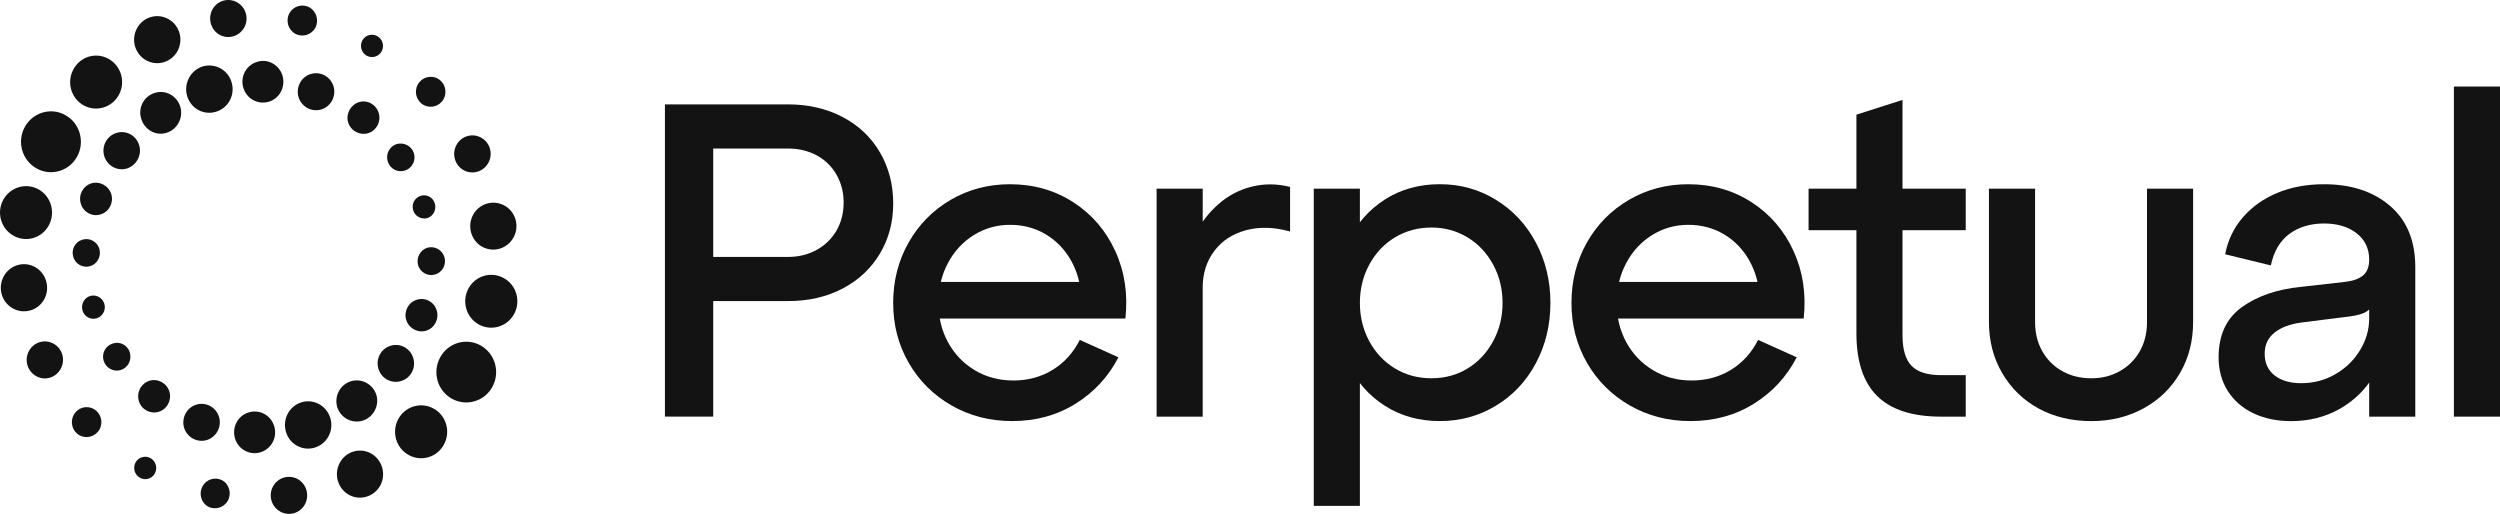 <svg xmlns="http://www.w3.org/2000/svg" width="180" height="37" viewBox="0 0 180 37" fill="none"><g clip-path="url(#clip0_16_30947)"><path d="M47.875 7.515H56.725C58.2 7.515 59.517 7.82 60.677 8.43C61.835 9.041 62.731 9.891 63.363 10.983C63.996 12.075 64.311 13.295 64.311 14.644C64.311 15.993 63.996 17.171 63.363 18.242C62.731 19.313 61.841 20.154 60.692 20.763C59.543 21.374 58.221 21.678 56.725 21.678H51.352V29.996H47.875V7.515ZM58.812 17.985C59.422 17.643 59.897 17.177 60.235 16.588C60.571 15.999 60.741 15.329 60.741 14.581C60.741 13.832 60.572 13.189 60.235 12.589C59.897 11.99 59.423 11.524 58.812 11.191C58.2 10.86 57.505 10.694 56.725 10.694H51.352V18.499H56.725C57.505 18.499 58.2 18.328 58.812 17.985Z" fill="#131313"></path><path d="M67.251 20.299H78.629L77.839 21.359C77.796 20.396 77.549 19.517 77.097 18.726C76.642 17.934 76.038 17.314 75.279 16.863C74.52 16.414 73.667 16.188 72.719 16.188C71.771 16.188 70.902 16.435 70.112 16.926C69.321 17.419 68.699 18.094 68.247 18.95C67.793 19.806 67.566 20.76 67.566 21.808C67.566 22.856 67.799 23.805 68.261 24.651C68.724 25.497 69.367 26.167 70.189 26.658C71.01 27.151 71.938 27.396 72.971 27.396C74.004 27.396 74.967 27.139 75.8 26.625C76.632 26.111 77.281 25.394 77.744 24.473L80.526 25.725C79.81 27.118 78.781 28.231 77.443 29.066C76.105 29.901 74.583 30.318 72.876 30.318C71.274 30.318 69.82 29.943 68.513 29.195C67.206 28.446 66.179 27.424 65.431 26.128C64.682 24.833 64.308 23.392 64.308 21.808C64.308 20.225 64.677 18.779 65.414 17.472C66.151 16.167 67.163 15.139 68.449 14.389C69.734 13.64 71.156 13.265 72.716 13.265C74.423 13.265 75.946 13.699 77.284 14.566C78.622 15.432 79.628 16.606 80.302 18.083C80.977 19.561 81.219 21.178 81.029 22.933H67.246V20.3L67.251 20.299Z" fill="#131313"></path><path d="M83.276 13.586H86.595V17.504L86.058 16.861C86.479 16.026 87.037 15.304 87.734 14.693C88.429 14.082 89.225 13.664 90.12 13.44C91.016 13.215 91.937 13.221 92.885 13.457V16.669C91.747 16.349 90.693 16.315 89.724 16.573C88.755 16.83 87.99 17.327 87.432 18.067C86.874 18.805 86.594 19.688 86.594 20.716V29.999H83.275V13.586H83.276Z" fill="#131313"></path><path d="M94.592 13.586H97.912V36.422H94.592V13.586ZM97.026 17.424C97.659 16.129 98.549 15.111 99.698 14.372C100.847 13.634 102.168 13.263 103.664 13.263C105.16 13.263 106.488 13.639 107.709 14.387C108.931 15.137 109.89 16.164 110.587 17.471C111.282 18.777 111.63 20.222 111.63 21.807C111.63 23.392 111.282 24.838 110.587 26.143C109.891 27.449 108.931 28.472 107.709 29.21C106.488 29.948 105.138 30.318 103.664 30.318C102.191 30.318 100.845 29.949 99.698 29.21C98.549 28.472 97.659 27.454 97.026 26.158C96.393 24.863 96.078 23.411 96.078 21.805C96.078 20.199 96.393 18.717 97.026 17.421V17.424ZM98.59 24.57C99.043 25.405 99.659 26.058 100.439 26.528C101.219 27 102.092 27.235 103.063 27.235C104.033 27.235 104.901 26.999 105.67 26.528C106.44 26.058 107.05 25.405 107.504 24.57C107.957 23.735 108.184 22.814 108.184 21.808C108.184 20.803 107.958 19.881 107.504 19.047C107.05 18.212 106.434 17.558 105.656 17.088C104.876 16.618 104.012 16.382 103.064 16.382C102.116 16.382 101.22 16.618 100.44 17.088C99.66 17.56 99.044 18.212 98.592 19.047C98.138 19.881 97.912 20.803 97.912 21.808C97.912 22.814 98.138 23.735 98.592 24.57H98.59Z" fill="#131313"></path><path d="M116.088 20.299H127.466L126.676 21.359C126.633 20.396 126.386 19.517 125.933 18.726C125.479 17.934 124.875 17.314 124.116 16.863C123.357 16.414 122.504 16.188 121.556 16.188C120.608 16.188 119.739 16.435 118.948 16.926C118.158 17.419 117.536 18.094 117.083 18.95C116.629 19.806 116.403 20.76 116.403 21.808C116.403 22.856 116.635 23.805 117.098 24.651C117.561 25.497 118.204 26.167 119.026 26.658C119.847 27.151 120.774 27.396 121.807 27.396C122.84 27.396 123.803 27.139 124.637 26.625C125.469 26.111 126.118 25.394 126.581 24.473L129.362 25.725C128.646 27.118 127.618 28.231 126.28 29.066C124.942 29.901 123.419 30.318 121.712 30.318C120.111 30.318 118.656 29.943 117.35 29.195C116.043 28.446 115.016 27.424 114.267 26.128C113.519 24.833 113.145 23.392 113.145 21.808C113.145 20.225 113.514 18.779 114.251 17.472C114.988 16.167 116 15.139 117.286 14.389C118.57 13.64 119.993 13.265 121.553 13.265C123.26 13.265 124.783 13.699 126.121 14.566C127.459 15.432 128.465 16.606 129.139 18.083C129.813 19.561 130.056 21.178 129.865 22.933H116.083V20.3L116.088 20.299Z" fill="#131313"></path><path d="M130.217 13.586H133.662V8.255L136.981 7.194V13.586H141.533V16.573H136.981V24.152C136.981 25.16 137.197 25.887 137.629 26.336C138.06 26.785 138.772 27.011 139.763 27.011H141.533V29.998H139.763C137.697 29.998 136.164 29.505 135.164 28.52C134.162 27.536 133.662 26.026 133.662 23.992V16.573H130.217V13.586Z" fill="#131313"></path><path d="M146.526 13.586V23.189C146.526 23.982 146.701 24.683 147.047 25.293C147.396 25.904 147.873 26.38 148.485 26.722C149.095 27.065 149.792 27.236 150.572 27.236C151.352 27.236 152.016 27.065 152.626 26.722C153.236 26.38 153.717 25.902 154.064 25.293C154.412 24.682 154.584 23.982 154.584 23.189V13.586H157.904V23.189C157.904 24.559 157.588 25.786 156.955 26.867C156.323 27.949 155.449 28.794 154.331 29.405C153.214 30.016 151.96 30.32 150.57 30.32C149.18 30.32 147.899 30.021 146.793 29.42C145.687 28.821 144.812 27.974 144.169 26.882C143.526 25.791 143.204 24.559 143.204 23.189V13.586H146.523H146.526Z" fill="#131313"></path><path d="M161.415 22.114C162.531 21.311 163.954 20.824 165.682 20.653L168.812 20.299C169.401 20.235 169.845 20.08 170.139 19.833C170.434 19.587 170.581 19.207 170.581 18.693C170.581 17.9 170.281 17.27 169.681 16.798C169.08 16.327 168.295 16.091 167.326 16.091C166.357 16.091 165.503 16.344 164.829 16.846C164.155 17.35 163.711 18.105 163.501 19.11L160.213 18.307C160.402 17.301 160.824 16.418 161.479 15.658C162.132 14.898 162.959 14.308 163.96 13.891C164.96 13.474 166.082 13.265 167.326 13.265C169.287 13.265 170.872 13.784 172.083 14.823C173.295 15.862 173.901 17.333 173.901 19.239V29.999H170.581V26.98L170.897 27.077C170.285 28.085 169.464 28.875 168.431 29.455C167.398 30.032 166.238 30.321 164.954 30.321C163.942 30.321 163.041 30.134 162.251 29.759C161.461 29.384 160.845 28.848 160.402 28.153C159.96 27.457 159.739 26.648 159.739 25.728C159.739 24.122 160.297 22.918 161.415 22.115V22.114ZM163.769 27.027C164.244 27.402 164.881 27.59 165.682 27.59C166.588 27.59 167.414 27.371 168.163 26.932C168.91 26.494 169.501 25.916 169.933 25.198C170.364 24.481 170.58 23.726 170.58 22.933V21.745L170.896 21.841C170.748 22.162 170.516 22.393 170.2 22.533C169.885 22.672 169.4 22.773 168.746 22.838L165.68 23.224C164.88 23.331 164.242 23.572 163.768 23.947C163.293 24.322 163.056 24.83 163.056 25.473C163.056 26.116 163.293 26.655 163.768 27.03L163.769 27.027Z" fill="#131313"></path><path d="M176.681 6.231H180V29.998H176.681V6.231Z" fill="#131313"></path><path d="M35.464 27.832C34.898 28.893 33.591 29.288 32.545 28.713C32.539 28.71 32.533 28.707 32.527 28.704C31.491 28.123 31.115 26.799 31.686 25.746C31.686 25.743 31.689 25.741 31.689 25.738C32.255 24.683 33.556 24.293 34.594 24.867C35.639 25.442 36.028 26.77 35.462 27.833L35.464 27.832ZM16.414 36.039C16.686 35.513 16.506 34.85 15.985 34.575C15.487 34.321 14.879 34.501 14.595 34.988C14.296 35.501 14.461 36.163 14.966 36.467C15.482 36.747 16.125 36.556 16.414 36.039ZM21.957 36.307C22.302 35.66 22.07 34.85 21.436 34.494C20.799 34.144 20.004 34.38 19.654 35.026C19.654 35.029 19.651 35.032 19.65 35.033C19.306 35.679 19.542 36.485 20.178 36.833C20.181 36.833 20.182 36.836 20.185 36.838C20.82 37.189 21.613 36.951 21.958 36.307H21.957ZM27.385 34.949C27.816 34.128 27.522 33.107 26.721 32.651C26.716 32.648 26.712 32.647 26.707 32.644C25.902 32.202 24.896 32.508 24.462 33.326C24.021 34.147 24.316 35.176 25.121 35.628C25.932 36.068 26.94 35.766 27.385 34.947V34.949ZM31.976 31.98C32.463 31.058 32.122 29.908 31.214 29.413C30.305 28.915 29.171 29.255 28.674 30.176C28.672 30.179 28.671 30.182 28.669 30.185C28.178 31.107 28.516 32.26 29.424 32.759C29.428 32.762 29.433 32.763 29.437 32.767C30.347 33.264 31.479 32.919 31.969 31.997C31.972 31.992 31.973 31.988 31.976 31.983V31.98ZM11.151 34.082C11.151 34.082 11.151 34.079 11.152 34.078C11.362 33.688 11.221 33.199 10.837 32.986C10.453 32.773 9.969 32.912 9.755 33.305C9.548 33.7 9.694 34.19 10.082 34.4C10.082 34.4 10.085 34.401 10.087 34.403C10.468 34.613 10.946 34.469 11.151 34.082ZM31.944 7.124C32.225 6.601 32.034 5.945 31.519 5.66C31.004 5.376 30.358 5.568 30.079 6.091C30.077 6.094 30.074 6.099 30.073 6.102C29.796 6.624 29.986 7.276 30.5 7.557C31.016 7.841 31.661 7.648 31.944 7.124ZM33.389 12.257C33.389 12.257 33.389 12.257 33.39 12.257C34.027 12.605 34.822 12.362 35.166 11.714C35.516 11.07 35.282 10.265 34.645 9.912C34.008 9.558 33.213 9.791 32.863 10.442C32.862 10.447 32.859 10.45 32.858 10.454C32.515 11.102 32.753 11.908 33.39 12.257H33.389ZM34.722 17.77C35.531 18.21 36.535 17.907 36.977 17.092C36.98 17.088 36.983 17.082 36.986 17.077C37.421 16.262 37.123 15.241 36.321 14.8C35.514 14.352 34.502 14.653 34.06 15.473C33.62 16.292 33.916 17.321 34.722 17.77ZM37.02 22.602C37.02 22.602 37.023 22.596 37.025 22.593C37.515 21.672 37.178 20.519 36.27 20.022C35.362 19.517 34.224 19.854 33.727 20.775C33.23 21.696 33.562 22.854 34.468 23.36C35.379 23.865 36.522 23.526 37.02 22.6V22.602ZM26.402 4.012C26.786 4.222 27.266 4.081 27.48 3.694C27.48 3.691 27.483 3.69 27.484 3.687C27.69 3.297 27.545 2.811 27.161 2.602C27.159 2.601 27.154 2.598 27.151 2.596C26.768 2.388 26.291 2.533 26.084 2.921C25.881 3.313 26.023 3.797 26.404 4.012H26.402ZM1.779 9.154C1.779 9.154 1.776 9.158 1.774 9.161C1.206 10.223 1.594 11.553 2.639 12.13C2.639 12.13 2.64 12.13 2.642 12.132C3.685 12.71 4.991 12.319 5.559 11.259C5.559 11.256 5.562 11.255 5.564 11.252C6.131 10.188 5.744 8.859 4.697 8.283C3.667 7.704 2.352 8.097 1.777 9.155L1.779 9.154ZM6.735 29.441C6.221 29.161 5.583 29.356 5.306 29.878C5.306 29.878 5.306 29.879 5.305 29.881C5.023 30.401 5.211 31.055 5.723 31.34C6.241 31.622 6.884 31.43 7.171 30.909C7.451 30.384 7.259 29.73 6.744 29.445C6.741 29.444 6.738 29.442 6.735 29.441ZM3.859 24.746C3.225 24.392 2.429 24.628 2.082 25.273C1.734 25.917 1.966 26.726 2.6 27.078C2.611 27.084 2.623 27.091 2.633 27.097C3.264 27.432 4.044 27.184 4.374 26.543C4.377 26.538 4.379 26.534 4.382 26.529C4.723 25.89 4.487 25.091 3.858 24.746H3.859ZM2.518 19.223C1.709 18.78 0.698 19.087 0.262 19.91C0.26 19.913 0.259 19.916 0.258 19.919C-0.179 20.739 0.121 21.762 0.927 22.206C1.734 22.655 2.746 22.355 3.191 21.539C3.629 20.713 3.333 19.683 2.526 19.228C2.524 19.228 2.521 19.226 2.52 19.225L2.518 19.223ZM0.229 14.393C0.229 14.393 0.229 14.396 0.228 14.397C-0.265 15.317 0.068 16.469 0.973 16.971C0.979 16.974 0.984 16.977 0.99 16.98C1.893 17.48 3.024 17.141 3.516 16.223C4.013 15.299 3.681 14.14 2.774 13.632C1.863 13.133 0.728 13.473 0.229 14.394V14.393ZM21.26 2.43C21.776 2.711 22.419 2.519 22.704 1.999C22.979 1.474 22.79 0.821 22.277 0.53C21.759 0.246 21.111 0.441 20.83 0.967C20.555 1.492 20.745 2.144 21.26 2.428V2.43ZM15.807 2.506C16.447 2.855 17.244 2.614 17.593 1.967C17.594 1.963 17.597 1.96 17.599 1.955C17.938 1.308 17.695 0.505 17.06 0.16C16.426 -0.189 15.634 0.048 15.289 0.692C14.946 1.34 15.177 2.146 15.807 2.506ZM10.526 4.343C11.334 4.789 12.345 4.487 12.785 3.666C12.785 3.666 12.785 3.666 12.785 3.664C13.226 2.846 12.93 1.819 12.124 1.371C12.12 1.37 12.117 1.367 12.112 1.365C11.304 0.921 10.295 1.226 9.858 2.047C9.418 2.869 9.716 3.895 10.524 4.343H10.526ZM6.018 7.583C6.927 8.088 8.066 7.747 8.563 6.823C9.06 5.899 8.725 4.742 7.816 4.237C7.808 4.233 7.799 4.228 7.792 4.224C6.887 3.734 5.763 4.083 5.281 5.002C4.785 5.922 5.114 7.074 6.016 7.583H6.018Z" fill="#131313"></path><path d="M23.786 30.107C23.786 30.107 23.789 30.114 23.789 30.119C24.051 31.018 23.546 31.962 22.66 32.228C21.779 32.498 20.843 31.986 20.587 31.087C20.321 30.185 20.824 29.235 21.709 28.965C22.594 28.695 23.519 29.213 23.784 30.107H23.786ZM9.351 25.395C9.348 25.385 9.346 25.374 9.343 25.364C9.18 24.848 8.637 24.564 8.13 24.73C8.122 24.732 8.115 24.735 8.106 24.738C7.594 24.896 7.306 25.445 7.461 25.966C7.619 26.494 8.164 26.796 8.686 26.645C9.207 26.484 9.503 25.929 9.351 25.399V25.395ZM11.428 29.648C12.034 29.464 12.379 28.815 12.196 28.198C12.02 27.588 11.37 27.233 10.765 27.413C10.158 27.601 9.813 28.245 9.996 28.872C10.178 29.483 10.81 29.831 11.414 29.653C11.419 29.653 11.423 29.65 11.429 29.648H11.428ZM15.772 30.028C15.772 30.028 15.772 30.025 15.772 30.023C15.561 29.319 14.829 28.921 14.135 29.134C13.441 29.341 13.053 30.088 13.252 30.795C13.468 31.495 14.198 31.891 14.891 31.684C15.582 31.469 15.975 30.731 15.775 30.026L15.772 30.028ZM18.762 32.561C18.762 32.561 18.77 32.56 18.773 32.558C19.548 32.316 19.984 31.48 19.745 30.692C19.743 30.686 19.742 30.68 19.739 30.674C19.498 29.889 18.676 29.45 17.902 29.695C17.121 29.931 16.688 30.76 16.915 31.551C16.917 31.557 16.92 31.564 16.921 31.57C17.16 32.361 17.984 32.805 18.762 32.563V32.561ZM7.516 21.881C7.385 21.439 6.93 21.185 6.492 21.309C6.059 21.447 5.814 21.91 5.939 22.351C5.939 22.353 5.939 22.354 5.939 22.356C6.07 22.799 6.528 23.05 6.964 22.917C7.396 22.782 7.64 22.321 7.515 21.881H7.516ZM30.102 19.095C30.263 19.624 30.815 19.922 31.336 19.759C31.339 19.759 31.342 19.758 31.345 19.756C31.863 19.597 32.155 19.041 31.999 18.516C31.838 17.986 31.29 17.684 30.766 17.837C30.247 18.005 29.954 18.561 30.104 19.093L30.102 19.095ZM29.244 23.024C29.433 23.643 30.076 23.992 30.686 23.809C31.289 23.62 31.628 22.973 31.446 22.359C31.269 21.74 30.634 21.388 30.016 21.58C29.419 21.751 29.061 22.407 29.242 23.024H29.244ZM27.245 26.542C27.245 26.542 27.245 26.545 27.245 26.547C27.453 27.25 28.181 27.648 28.873 27.437C28.879 27.436 28.886 27.433 28.892 27.431C29.578 27.22 29.965 26.483 29.757 25.786C29.757 25.783 29.757 25.781 29.756 25.778C29.544 25.075 28.811 24.68 28.12 24.896C28.115 24.898 28.11 24.899 28.105 24.901C27.422 25.113 27.036 25.848 27.245 26.542ZM26.063 30.3C26.85 30.087 27.319 29.264 27.109 28.464C26.873 27.672 26.053 27.218 25.27 27.448C25.27 27.448 25.27 27.448 25.268 27.448C24.487 27.69 24.045 28.529 24.283 29.323C24.53 30.076 25.31 30.504 26.064 30.299L26.063 30.3ZM29.747 15.128C29.866 15.568 30.339 15.819 30.766 15.704C31.199 15.562 31.441 15.095 31.308 14.652C31.306 14.646 31.305 14.64 31.302 14.634C31.168 14.203 30.716 13.964 30.291 14.1C29.867 14.224 29.614 14.688 29.748 15.127L29.747 15.128ZM16.674 5.921C16.421 5.038 15.487 4.522 14.598 4.782C13.72 5.06 13.211 6.004 13.471 6.902C13.473 6.91 13.476 6.917 13.477 6.925C13.744 7.816 14.669 8.318 15.546 8.047C15.555 8.044 15.565 8.041 15.574 8.038C16.454 7.763 16.947 6.815 16.674 5.922V5.921ZM7.155 17.92C6.998 17.395 6.452 17.097 5.936 17.256C5.927 17.259 5.916 17.262 5.907 17.265C5.398 17.427 5.116 17.977 5.275 18.495V18.498C5.431 19.024 5.977 19.32 6.495 19.162C7.012 19 7.305 18.449 7.155 17.921C7.155 17.921 7.155 17.92 7.155 17.918V17.92ZM6.579 13.201C5.973 13.386 5.628 14.044 5.818 14.653C5.821 14.662 5.823 14.671 5.825 14.68C6.012 15.287 6.647 15.626 7.244 15.437C7.85 15.254 8.195 14.606 8.016 13.991C7.827 13.374 7.189 13.023 6.577 13.201H6.579ZM10.023 10.467C10.021 10.459 10.018 10.452 10.017 10.444C9.804 9.744 9.072 9.354 8.384 9.57C7.692 9.782 7.296 10.523 7.503 11.235C7.714 11.937 8.441 12.338 9.136 12.134C9.825 11.907 10.234 11.166 10.023 10.467ZM11.151 6.688C11.139 6.691 11.126 6.695 11.114 6.7C10.352 6.942 9.926 7.766 10.164 8.54C10.401 9.343 11.21 9.806 11.989 9.563C12.77 9.322 13.214 8.487 12.983 7.692C12.749 6.904 11.929 6.441 11.151 6.689V6.688ZM28.556 10.372C28.046 10.538 27.758 11.09 27.913 11.612C27.915 11.619 27.918 11.627 27.921 11.634C28.083 12.156 28.63 12.447 29.144 12.283C29.663 12.126 29.959 11.571 29.805 11.042C29.65 10.521 29.095 10.223 28.556 10.372ZM25.847 7.353C25.249 7.538 24.884 8.198 25.063 8.805C25.253 9.42 25.892 9.77 26.502 9.59C26.503 9.59 26.506 9.59 26.508 9.588C27.111 9.402 27.452 8.755 27.269 8.142C27.091 7.525 26.456 7.169 25.847 7.352V7.353ZM22.369 5.329C21.681 5.543 21.29 6.279 21.491 6.983C21.703 7.689 22.436 8.09 23.134 7.881C23.827 7.668 24.222 6.925 24.017 6.219C23.796 5.517 23.079 5.113 22.37 5.331L22.369 5.329ZM18.515 4.454C18.506 4.457 18.499 4.458 18.49 4.461C17.718 4.7 17.283 5.531 17.518 6.316C17.752 7.11 18.573 7.56 19.353 7.323C20.136 7.093 20.569 6.255 20.343 5.458C20.115 4.669 19.283 4.204 18.514 4.451L18.515 4.454Z" fill="#131313"></path></g><defs><clipPath id="clip0_16_30947"><rect width="180" height="37" fill="white"></rect></clipPath></defs></svg>